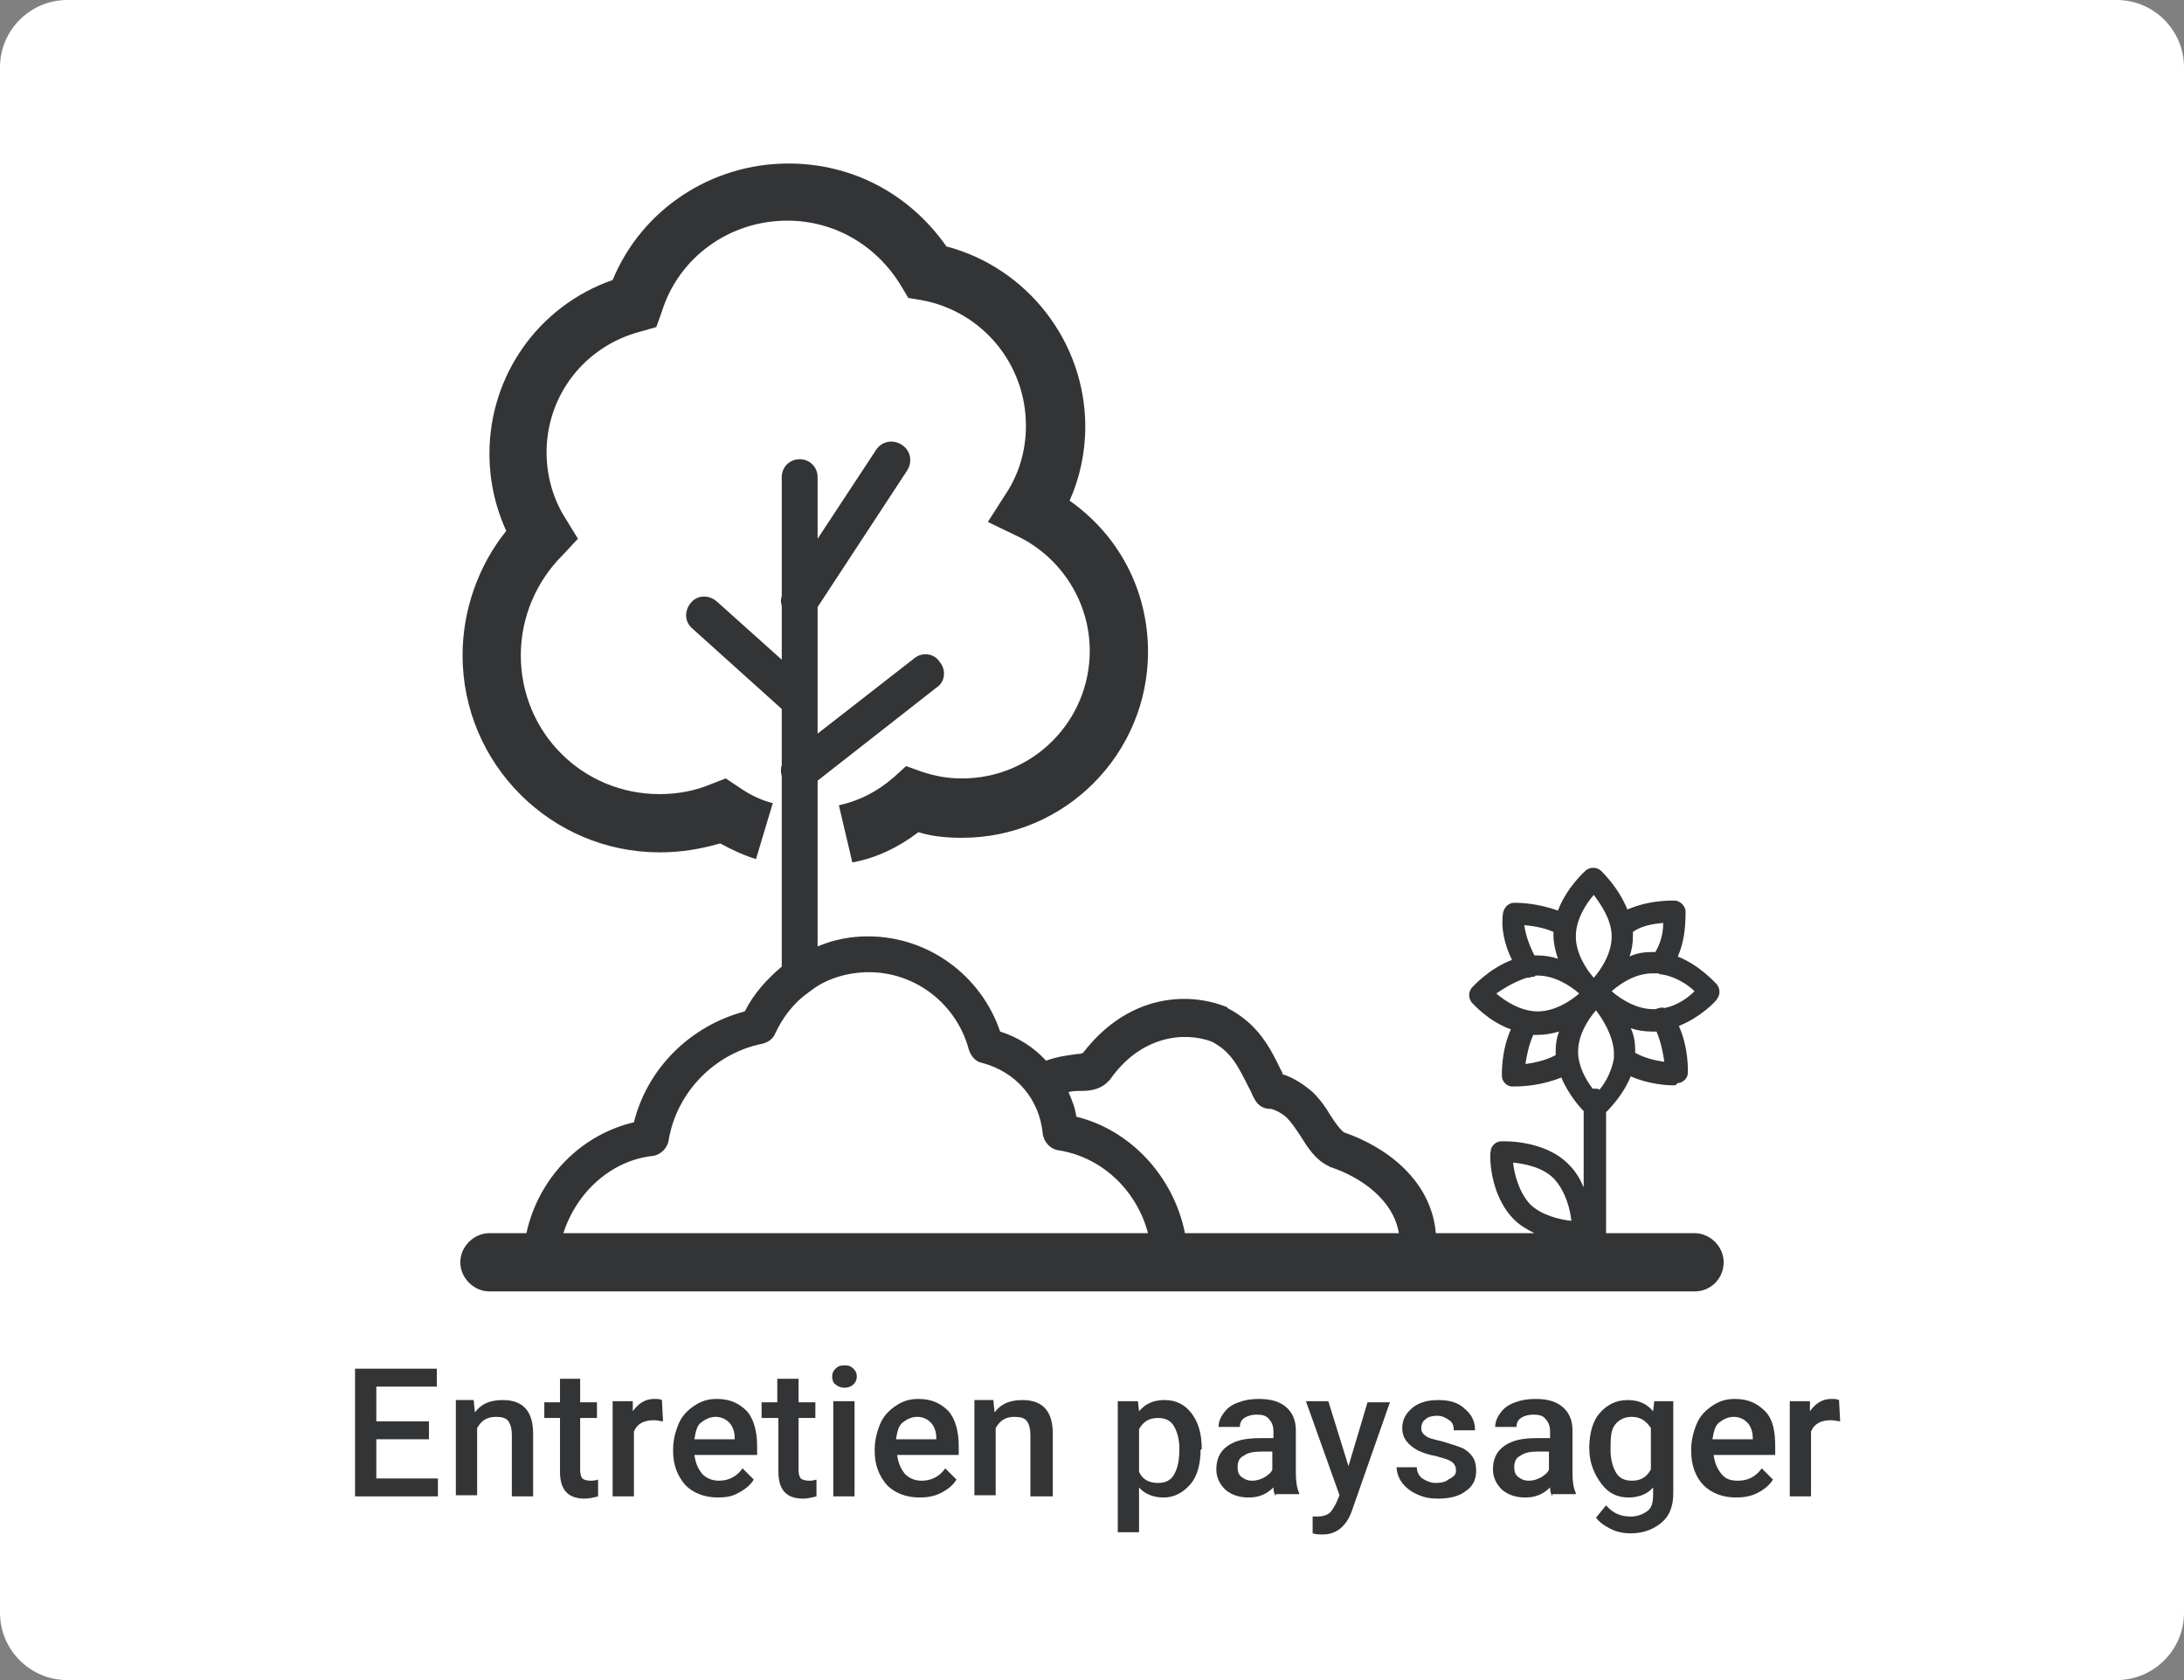 <?xml version="1.0" encoding="utf-8"?>
<!-- Generator: Adobe Illustrator 26.5.0, SVG Export Plug-In . SVG Version: 6.00 Build 0)  -->
<svg version="1.1" xmlns="http://www.w3.org/2000/svg" xmlns:xlink="http://www.w3.org/1999/xlink" x="0px" y="0px"
	 viewBox="0 0 195 150" style="enable-background:new 0 0 195 150;" xml:space="preserve">
<rect x="0" y="0" width="195" height="150" fill="#808080" stroke="none"/>
<style type="text/css">
	.st0{fill:#FFFFFF;}
	.st1{fill:#333436;}
	.st2{fill:none;}
</style>
<g id="bkg">
	<g>
		<path class="st0" d="M189,150H6c-3.3,0-6-2.7-6-6V6c0-3.3,2.7-6,6-6h183c3.3,0,6,2.7,6,6v138C195,147.3,192.3,150,189,150z"/>
	</g>
</g>
<g id="artwork">
	<g>
		<path class="st1" d="M58.9,76.1c1.9,0,3.7-0.3,5.4-0.8c1.1,0.6,2.2,1.1,3.2,1.4l1.5-5c-0.9-0.2-2-0.7-3-1.4l-1.2-0.8L63.5,70
			c-1.4,0.6-3,0.9-4.6,0.9c-6.9,0-12.4-5.5-12.4-12.4c0-3.4,1.4-6.6,3.7-8.9l1.4-1.5l-1.1-1.8c-1.1-1.7-1.7-3.8-1.7-5.9
			c0-5.1,3.4-9.5,8.4-10.8l1.4-0.4l0.5-1.4c1.5-4.8,6-8.1,11.2-8.1c4.2,0,8,2.2,10.2,5.9l0.6,1l1.2,0.2c5.4,1,9.3,5.7,9.3,11.2
			c0,2.2-0.6,4.3-1.8,6.1l-1.6,2.5l2.7,1.3c3.9,1.9,6.4,5.9,6.4,10.2c0,6.3-5.1,11.4-11.4,11.4c-1.3,0-2.4-0.2-3.6-0.6l-1.4-0.5
			l-1.1,1c-1.5,1.3-3.1,2.1-4.9,2.5l1.2,5.1c2.2-0.4,4.2-1.4,5.9-2.7c1.3,0.4,2.6,0.5,3.9,0.5c9.2,0,16.6-7.5,16.6-16.6
			c0-5.5-2.6-10.4-7-13.5c0.9-2,1.4-4.3,1.4-6.6c0-7.6-5.2-14.2-12.4-16.1c-3.3-4.7-8.4-7.4-14.1-7.4c-6.9,0-13.1,4.1-15.7,10.4
			c-6.6,2.3-11,8.5-11,15.5c0,2.4,0.5,4.7,1.5,6.9c-2.5,3.1-3.9,7.1-3.9,11.1C41.3,68.2,49.2,76.1,58.9,76.1z"/>
		<path class="st1" d="M151.3,110.1h-7.9V99.3c0.5-0.5,1.6-1.7,2.2-3.2c1.6,0.7,3.2,0.8,3.8,0.8c0.2,0,0.2,0,0.4-0.2
			c0.4,0,0.9-0.4,0.9-0.9c0-0.1,0.1-2.2-0.8-4.2c2-0.8,3.4-2.3,3.4-2.4c0.3-0.4,0.3-0.9,0-1.3c-0.1-0.1-1.5-1.7-3.5-2.5
			c0.5-1.1,0.7-2.4,0.7-4c0-0.5-0.5-1-1-1c-1.7,0-3,0.3-4.2,0.8c-0.8-2-2.3-3.4-2.4-3.5c-0.4-0.3-0.9-0.3-1.3,0
			c-0.1,0.1-1.7,1.5-2.5,3.6c-1.1-0.4-2.5-0.7-3.9-0.7c-0.5,0-0.9,0.4-1,0.9c-0.2,1.3,0.1,2.8,0.8,4.2c-2.1,0.8-3.5,2.4-3.6,2.5
			c-0.3,0.4-0.3,0.9,0,1.3c0.1,0.1,1.5,1.7,3.5,2.4c-0.9,2-0.8,4.1-0.8,4.2c0,0.4,0.4,0.9,0.9,0.9c0.1,0,0.2,0,0.3,0
			c0.7,0,2.4-0.1,4.1-0.8c0.6,1.4,1.5,2.5,2,3v6.8c-0.3-0.7-0.7-1.4-1.3-2c-2.2-2.3-6-2.1-6.1-2.1c-0.4,0-0.9,0.4-0.9,0.9
			c-0.1,0.1-0.2,3.8,2.1,6.1c0.5,0.5,1.2,0.9,1.8,1.2h-8.8c-0.4-4.7-4.4-7.7-8.2-9c-0.4-0.3-0.8-0.9-1.2-1.5
			c-0.4-0.7-0.9-1.4-1.6-2.1c-0.7-0.6-1.7-1.3-2.7-1.6c0-0.1,0-0.2-0.1-0.3c-1-2.1-2.1-4.2-4.8-5.6c0,0,0-0.1-0.1-0.1
			c-3.5-1.4-8.8-1.1-12.8,4.1c-0.2,0.1-0.4,0.1-0.5,0.1c-0.7,0.1-1.7,0.2-2.8,0.6c-1.1-1.2-2.5-2.1-4.1-2.6c-1.7-5-6.4-8.5-11.8-8.5
			c-1.6,0-3.1,0.3-4.5,0.9V69.7l10.6-8.3c0.8-0.5,0.9-1.6,0.3-2.3c-0.5-0.8-1.6-0.9-2.3-0.3L73,65.5V54.2L81,42
			c0.5-0.8,0.3-1.8-0.5-2.3s-1.8-0.3-2.3,0.5L73,48.1v-5.5c0-0.9-0.7-1.6-1.6-1.6c-0.9,0-1.6,0.7-1.6,1.6v10.6
			c-0.1,0.3-0.1,0.6,0,0.9v4.8L64,53.7c-0.7-0.6-1.7-0.6-2.3,0.1s-0.6,1.7,0.1,2.3l8,7.2v5c-0.1,0.3-0.1,0.7,0,1v17
			c-1.3,1.1-2.5,2.4-3.3,4c-4.9,1.3-8.7,5.1-9.9,9.9c-4.7,1.1-8.5,4.9-9.6,9.9h-3.3c-1.4,0-2.6,1.2-2.6,2.6c0,1.4,1.2,2.6,2.6,2.6
			h107.6c1.5,0,2.6-1.2,2.6-2.6C153.9,111.3,152.7,110.1,151.3,110.1z M148.6,94.8c-0.7-0.1-1.7-0.3-2.6-0.8c0-0.1,0-0.1,0-0.2
			c0-0.7-0.1-1.4-0.4-2c0.6,0.2,1.2,0.3,1.9,0.3c0.1,0,0.2,0,0.4,0C148.3,93,148.5,94.1,148.6,94.8z M148.6,90
			c-0.2-0.1-0.5,0-0.8,0.1c-0.1,0-0.2,0-0.2,0c-1.5,0-2.9-0.9-3.7-1.6c0.8-0.7,2.1-1.6,3.7-1.6c0.1,0,0.3,0,0.4,0
			c0.1,0,0.2,0.1,0.3,0.1c0,0,0,0,0.1,0c1.2,0.2,2.3,0.9,2.9,1.5C150.7,89.1,149.7,89.8,148.6,90z M148.5,82.4
			c0,1.1-0.3,1.9-0.7,2.6c-0.1,0-0.2,0-0.3,0c-0.7,0-1.4,0.1-2,0.4c0.2-0.6,0.3-1.2,0.3-1.9c0-0.1,0-0.2,0-0.3
			C146.5,82.7,147.4,82.5,148.5,82.4z M142.3,79.9c0.6,0.8,1.6,2.2,1.6,3.7s-0.9,2.9-1.6,3.7c-0.7-0.8-1.6-2.2-1.6-3.7
			S141.6,80.7,142.3,79.9z M136.1,82.6c1.1,0.1,1.9,0.3,2.6,0.6c0,0.1,0,0.2,0,0.3c0,0.7,0.2,1.5,0.4,2.1c-0.6-0.2-1.2-0.3-1.9-0.3
			c-0.1,0-0.2,0-0.2,0C136.5,84.3,136.2,83.4,136.1,82.6z M136.3,87.3c0,0,0.1,0,0.1,0c0.2,0,0.3-0.1,0.6-0.1c0,0,0,0,0.1-0.1
			c0.1,0,0.2,0,0.2,0c1.5,0,2.9,0.9,3.7,1.6c0,0,0,0,0,0c-0.8,0.7-2.2,1.6-3.7,1.6c-1.5,0-2.9-0.9-3.7-1.6
			C134.2,88.3,135.1,87.7,136.3,87.3z M136.2,95c0.1-0.7,0.3-1.7,0.7-2.6c0.1,0,0.2,0,0.3,0c0.7,0,1.3-0.1,2-0.3
			c-0.2,0.5-0.3,1.1-0.3,1.7c0,0.1,0,0.3,0,0.4C138,94.7,136.9,94.9,136.2,95z M142.5,90.2c0.6,0.8,1.5,2.2,1.6,3.7
			c0,0.2,0,0.4,0,0.6c0,0,0,0,0,0c-0.2,1.1-0.7,2.1-1.3,2.8c-0.1-0.1-0.2-0.1-0.4-0.1c-0.1,0-0.1,0-0.2,0c-0.6-0.8-1.3-2-1.3-3.3
			C140.9,92.4,141.8,91,142.5,90.2z M135.1,103.8c1,0.1,2.7,0.4,3.7,1.5c1,1.1,1.4,2.7,1.5,3.7c-1-0.1-2.7-0.5-3.7-1.5
			C135.6,106.4,135.2,104.8,135.1,103.8z M96.5,97.4c0.8,0,1.7-0.1,2.4-0.8c0.1-0.1,0.1-0.1,0.2-0.2c2.8-4,6.7-4.3,9.1-3.4
			c1.7,0.9,2.3,2.1,3.3,4.1c0.2,0.3,0.3,0.7,0.5,1c0.3,0.6,0.8,0.9,1.4,0.9c0.3,0,1.1,0.4,1.5,0.8c0.4,0.4,0.8,1,1.2,1.6
			c0.7,1.1,1.3,2.1,2.5,2.7c0.1,0,0.1,0.1,0.2,0.1c2.7,0.9,5.6,2.9,6.1,5.9h-19.1c-1-5-4.8-9.2-9.7-10.4c-0.1-0.8-0.4-1.5-0.7-2.2
			C95.8,97.4,96.1,97.4,96.5,97.4z M58.3,103.2c0.7-0.1,1.3-0.7,1.4-1.4c0.7-4.2,4-7.7,8.3-8.6c0.5-0.1,1-0.4,1.2-0.9
			c0.7-1.5,1.7-2.8,3-3.7c0.1-0.1,0.3-0.2,0.4-0.3c1.4-1,3.2-1.5,5-1.5c4.1,0,7.8,2.8,8.9,6.9c0.2,0.6,0.6,1.1,1.2,1.2
			c3,0.8,5.1,3.2,5.4,6.3c0.1,0.8,0.7,1.4,1.4,1.5c3.9,0.6,7,3.6,8,7.4H50.3C51.5,106.4,54.6,103.6,58.3,103.2z"/>
	</g>
	<g>
		<path class="st1" d="M38.3,128.5h-4.7v3.5h5.5v1.6h-7.4v-11.4H39v1.6h-5.4v3.1h4.7V128.5z"/>
		<path class="st1" d="M42.3,125.1l0.1,1c0.6-0.8,1.4-1.1,2.5-1.1c1.8,0,2.7,1,2.7,3v5.6h-1.9v-5.5c0-0.5-0.1-0.9-0.3-1.2
			c-0.2-0.3-0.6-0.4-1.1-0.4c-0.8,0-1.3,0.3-1.7,1v6h-1.9v-8.5H42.3z"/>
		<path class="st1" d="M51.8,123.1v2.1h1.5v1.4h-1.5v4.7c0,0.3,0.1,0.6,0.2,0.7c0.1,0.1,0.4,0.2,0.7,0.2c0.2,0,0.4,0,0.7-0.1v1.5
			c-0.4,0.1-0.8,0.2-1.2,0.2c-1.5,0-2.2-0.8-2.2-2.4v-4.8h-1.4v-1.4h1.4v-2.1H51.8z"/>
		<path class="st1" d="M59.2,126.9c-0.2,0-0.5-0.1-0.8-0.1c-0.9,0-1.5,0.3-1.8,1v5.8h-1.9v-8.5h1.8l0,0.9c0.5-0.7,1.1-1.1,1.9-1.1
			c0.3,0,0.5,0,0.7,0.1L59.2,126.9z"/>
		<path class="st1" d="M64.1,133.7c-1.2,0-2.2-0.4-2.9-1.1c-0.7-0.8-1.1-1.8-1.1-3v-0.2c0-0.8,0.2-1.6,0.5-2.3
			c0.3-0.7,0.8-1.2,1.4-1.6c0.6-0.4,1.2-0.6,2-0.6c1.2,0,2,0.4,2.7,1.1c0.6,0.7,0.9,1.8,0.9,3.1v0.8H62c0.1,0.7,0.3,1.2,0.7,1.7
			c0.4,0.4,0.9,0.6,1.5,0.6c0.9,0,1.6-0.4,2.1-1.1l1,1c-0.3,0.5-0.8,0.9-1.4,1.2C65.4,133.6,64.8,133.7,64.1,133.7z M63.9,126.5
			c-0.5,0-0.9,0.2-1.3,0.5s-0.5,0.9-0.6,1.5h3.6v-0.1c0-0.6-0.2-1.1-0.5-1.4S64.4,126.5,63.9,126.5z"/>
		<path class="st1" d="M71.3,123.1v2.1h1.5v1.4h-1.5v4.7c0,0.3,0.1,0.6,0.2,0.7c0.1,0.1,0.4,0.2,0.7,0.2c0.2,0,0.4,0,0.7-0.1v1.5
			c-0.4,0.1-0.8,0.2-1.2,0.2c-1.5,0-2.2-0.8-2.2-2.4v-4.8H68v-1.4h1.4v-2.1H71.3z"/>
		<path class="st1" d="M74.3,122.9c0-0.3,0.1-0.5,0.3-0.7c0.2-0.2,0.4-0.3,0.8-0.3s0.6,0.1,0.8,0.3s0.3,0.4,0.3,0.7
			c0,0.3-0.1,0.5-0.3,0.7s-0.5,0.3-0.8,0.3s-0.6-0.1-0.8-0.3C74.4,123.5,74.3,123.2,74.3,122.9z M76.3,133.6h-1.9v-8.5h1.9V133.6z"
			/>
		<path class="st1" d="M82.1,133.7c-1.2,0-2.2-0.4-2.9-1.1c-0.7-0.8-1.1-1.8-1.1-3v-0.2c0-0.8,0.2-1.6,0.5-2.3
			c0.3-0.7,0.8-1.2,1.4-1.6c0.6-0.4,1.2-0.6,2-0.6c1.2,0,2,0.4,2.7,1.1c0.6,0.7,0.9,1.8,0.9,3.1v0.8h-5.5c0.1,0.7,0.3,1.2,0.7,1.7
			c0.4,0.4,0.9,0.6,1.5,0.6c0.9,0,1.6-0.4,2.1-1.1l1,1c-0.3,0.5-0.8,0.9-1.4,1.2C83.4,133.6,82.8,133.7,82.1,133.7z M81.9,126.5
			c-0.5,0-0.9,0.2-1.3,0.5s-0.5,0.9-0.6,1.5h3.6v-0.1c0-0.6-0.2-1.1-0.5-1.4S82.4,126.5,81.9,126.5z"/>
		<path class="st1" d="M88.7,125.1l0.1,1c0.6-0.8,1.4-1.1,2.5-1.1c1.8,0,2.7,1,2.7,3v5.6H92v-5.5c0-0.5-0.1-0.9-0.3-1.2
			c-0.2-0.3-0.6-0.4-1.1-0.4c-0.8,0-1.3,0.3-1.7,1v6h-1.9v-8.5H88.7z"/>
		<path class="st1" d="M107.2,129.4c0,1.3-0.3,2.4-0.9,3.1s-1.4,1.2-2.4,1.2c-0.9,0-1.7-0.3-2.2-0.9v4h-1.9v-11.7h1.8l0.1,0.9
			c0.6-0.7,1.3-1,2.3-1c1,0,1.8,0.4,2.4,1.2s0.9,1.8,0.9,3.2V129.4z M105.3,129.3c0-0.8-0.2-1.5-0.5-2s-0.8-0.7-1.4-0.7
			c-0.8,0-1.3,0.3-1.7,1v3.8c0.3,0.7,0.9,1,1.7,1c0.6,0,1.1-0.2,1.4-0.7C105.2,131,105.3,130.3,105.3,129.3z"/>
		<path class="st1" d="M113.9,133.6c-0.1-0.2-0.2-0.4-0.2-0.8c-0.6,0.6-1.3,0.9-2.2,0.9c-0.8,0-1.5-0.2-2.1-0.7
			c-0.5-0.5-0.8-1.1-0.8-1.8c0-0.9,0.3-1.6,1-2.1c0.7-0.5,1.6-0.7,2.9-0.7h1.2v-0.6c0-0.4-0.1-0.8-0.4-1.1c-0.2-0.3-0.6-0.4-1.1-0.4
			c-0.4,0-0.8,0.1-1.1,0.3c-0.3,0.2-0.4,0.5-0.4,0.8h-1.9c0-0.5,0.2-0.9,0.5-1.3c0.3-0.4,0.7-0.7,1.3-0.9c0.5-0.2,1.1-0.3,1.8-0.3
			c1,0,1.8,0.2,2.4,0.7c0.6,0.5,0.9,1.2,0.9,2.1v3.8c0,0.8,0.1,1.4,0.3,1.8v0.1H113.9z M111.8,132.2c0.4,0,0.7-0.1,1.1-0.3
			c0.3-0.2,0.6-0.4,0.7-0.7v-1.6h-1c-0.7,0-1.2,0.1-1.6,0.4c-0.4,0.2-0.5,0.6-0.5,1c0,0.4,0.1,0.7,0.4,0.9S111.4,132.2,111.8,132.2z
			"/>
		<path class="st1" d="M120.4,130.9l1.7-5.7h2l-3.4,9.7c-0.5,1.4-1.4,2.1-2.6,2.1c-0.3,0-0.6,0-0.9-0.1v-1.5l0.4,0
			c0.5,0,0.8-0.1,1.1-0.3c0.2-0.2,0.4-0.5,0.6-0.9l0.3-0.7l-3-8.4h2L120.4,130.9z"/>
		<path class="st1" d="M130,131.3c0-0.3-0.1-0.6-0.4-0.8c-0.3-0.2-0.7-0.3-1.4-0.5c-0.6-0.1-1.2-0.3-1.6-0.5c-0.9-0.5-1.4-1.1-1.4-2
			c0-0.7,0.3-1.3,0.9-1.8c0.6-0.5,1.4-0.7,2.3-0.7c1,0,1.8,0.2,2.4,0.8c0.6,0.5,0.9,1.1,0.9,1.9h-1.9c0-0.4-0.1-0.7-0.4-0.9
			c-0.3-0.2-0.6-0.4-1.1-0.4c-0.4,0-0.8,0.1-1,0.3c-0.3,0.2-0.4,0.5-0.4,0.8c0,0.3,0.1,0.5,0.4,0.7c0.2,0.2,0.7,0.3,1.5,0.5
			c0.7,0.2,1.3,0.4,1.8,0.6c0.4,0.2,0.7,0.5,0.9,0.8c0.2,0.3,0.3,0.7,0.3,1.2c0,0.8-0.3,1.4-0.9,1.8c-0.6,0.5-1.5,0.7-2.5,0.7
			c-0.7,0-1.3-0.1-1.9-0.4c-0.5-0.2-1-0.6-1.3-1c-0.3-0.4-0.5-0.9-0.5-1.4h1.8c0,0.4,0.2,0.8,0.5,1s0.7,0.4,1.2,0.4
			c0.5,0,0.9-0.1,1.1-0.3C129.9,131.8,130,131.6,130,131.3z"/>
		<path class="st1" d="M138.6,133.6c-0.1-0.2-0.2-0.4-0.2-0.8c-0.6,0.6-1.3,0.9-2.2,0.9c-0.8,0-1.5-0.2-2.1-0.7
			c-0.5-0.5-0.8-1.1-0.8-1.8c0-0.9,0.3-1.6,1-2.1c0.7-0.5,1.6-0.7,2.9-0.7h1.2v-0.6c0-0.4-0.1-0.8-0.4-1.1c-0.2-0.3-0.6-0.4-1.1-0.4
			c-0.4,0-0.8,0.1-1.1,0.3c-0.3,0.2-0.4,0.5-0.4,0.8h-1.9c0-0.5,0.2-0.9,0.5-1.3c0.3-0.4,0.7-0.7,1.3-0.9c0.5-0.2,1.1-0.3,1.8-0.3
			c1,0,1.8,0.2,2.4,0.7c0.6,0.5,0.9,1.2,0.9,2.1v3.8c0,0.8,0.1,1.4,0.3,1.8v0.1H138.6z M136.5,132.2c0.4,0,0.7-0.1,1.1-0.3
			c0.3-0.2,0.6-0.4,0.7-0.7v-1.6h-1c-0.7,0-1.2,0.1-1.6,0.4c-0.4,0.2-0.5,0.6-0.5,1c0,0.4,0.1,0.7,0.4,0.9S136.1,132.2,136.5,132.2z
			"/>
		<path class="st1" d="M141.9,129.3c0-1.3,0.3-2.4,0.9-3.1s1.4-1.2,2.5-1.2c1,0,1.7,0.3,2.3,1l0.1-0.9h1.7v8.2c0,1.1-0.3,2-1,2.6
			s-1.6,1-2.8,1c-0.6,0-1.2-0.1-1.8-0.4c-0.6-0.3-1-0.6-1.3-1l0.9-1.1c0.6,0.7,1.3,1,2.2,1c0.6,0,1.1-0.2,1.5-0.5s0.5-0.8,0.5-1.5
			v-0.6c-0.5,0.6-1.3,0.9-2.2,0.9c-1,0-1.8-0.4-2.4-1.2S141.9,130.7,141.9,129.3z M143.8,129.5c0,0.8,0.2,1.5,0.5,2s0.8,0.7,1.4,0.7
			c0.8,0,1.3-0.3,1.7-1v-3.7c-0.4-0.6-0.9-1-1.7-1c-0.6,0-1.1,0.2-1.5,0.7S143.8,128.5,143.8,129.5z"/>
		<path class="st1" d="M155,133.7c-1.2,0-2.2-0.4-2.9-1.1s-1.1-1.8-1.1-3v-0.2c0-0.8,0.2-1.6,0.5-2.3s0.8-1.2,1.4-1.6s1.2-0.6,2-0.6
			c1.2,0,2,0.4,2.7,1.1s0.9,1.8,0.9,3.1v0.8h-5.5c0.1,0.7,0.3,1.2,0.7,1.7s0.9,0.6,1.5,0.6c0.9,0,1.6-0.4,2.1-1.1l1,1
			c-0.3,0.5-0.8,0.9-1.4,1.2S155.7,133.7,155,133.7z M154.8,126.5c-0.5,0-0.9,0.2-1.3,0.5s-0.5,0.9-0.6,1.5h3.6v-0.1
			c0-0.6-0.2-1.1-0.5-1.4S155.3,126.5,154.8,126.5z"/>
		<path class="st1" d="M164.3,126.9c-0.2,0-0.5-0.1-0.8-0.1c-0.9,0-1.5,0.3-1.8,1v5.8h-1.9v-8.5h1.8l0,0.9c0.5-0.7,1.1-1.1,1.9-1.1
			c0.3,0,0.5,0,0.7,0.1L164.3,126.9z"/>
	</g>
</g>
</svg>
